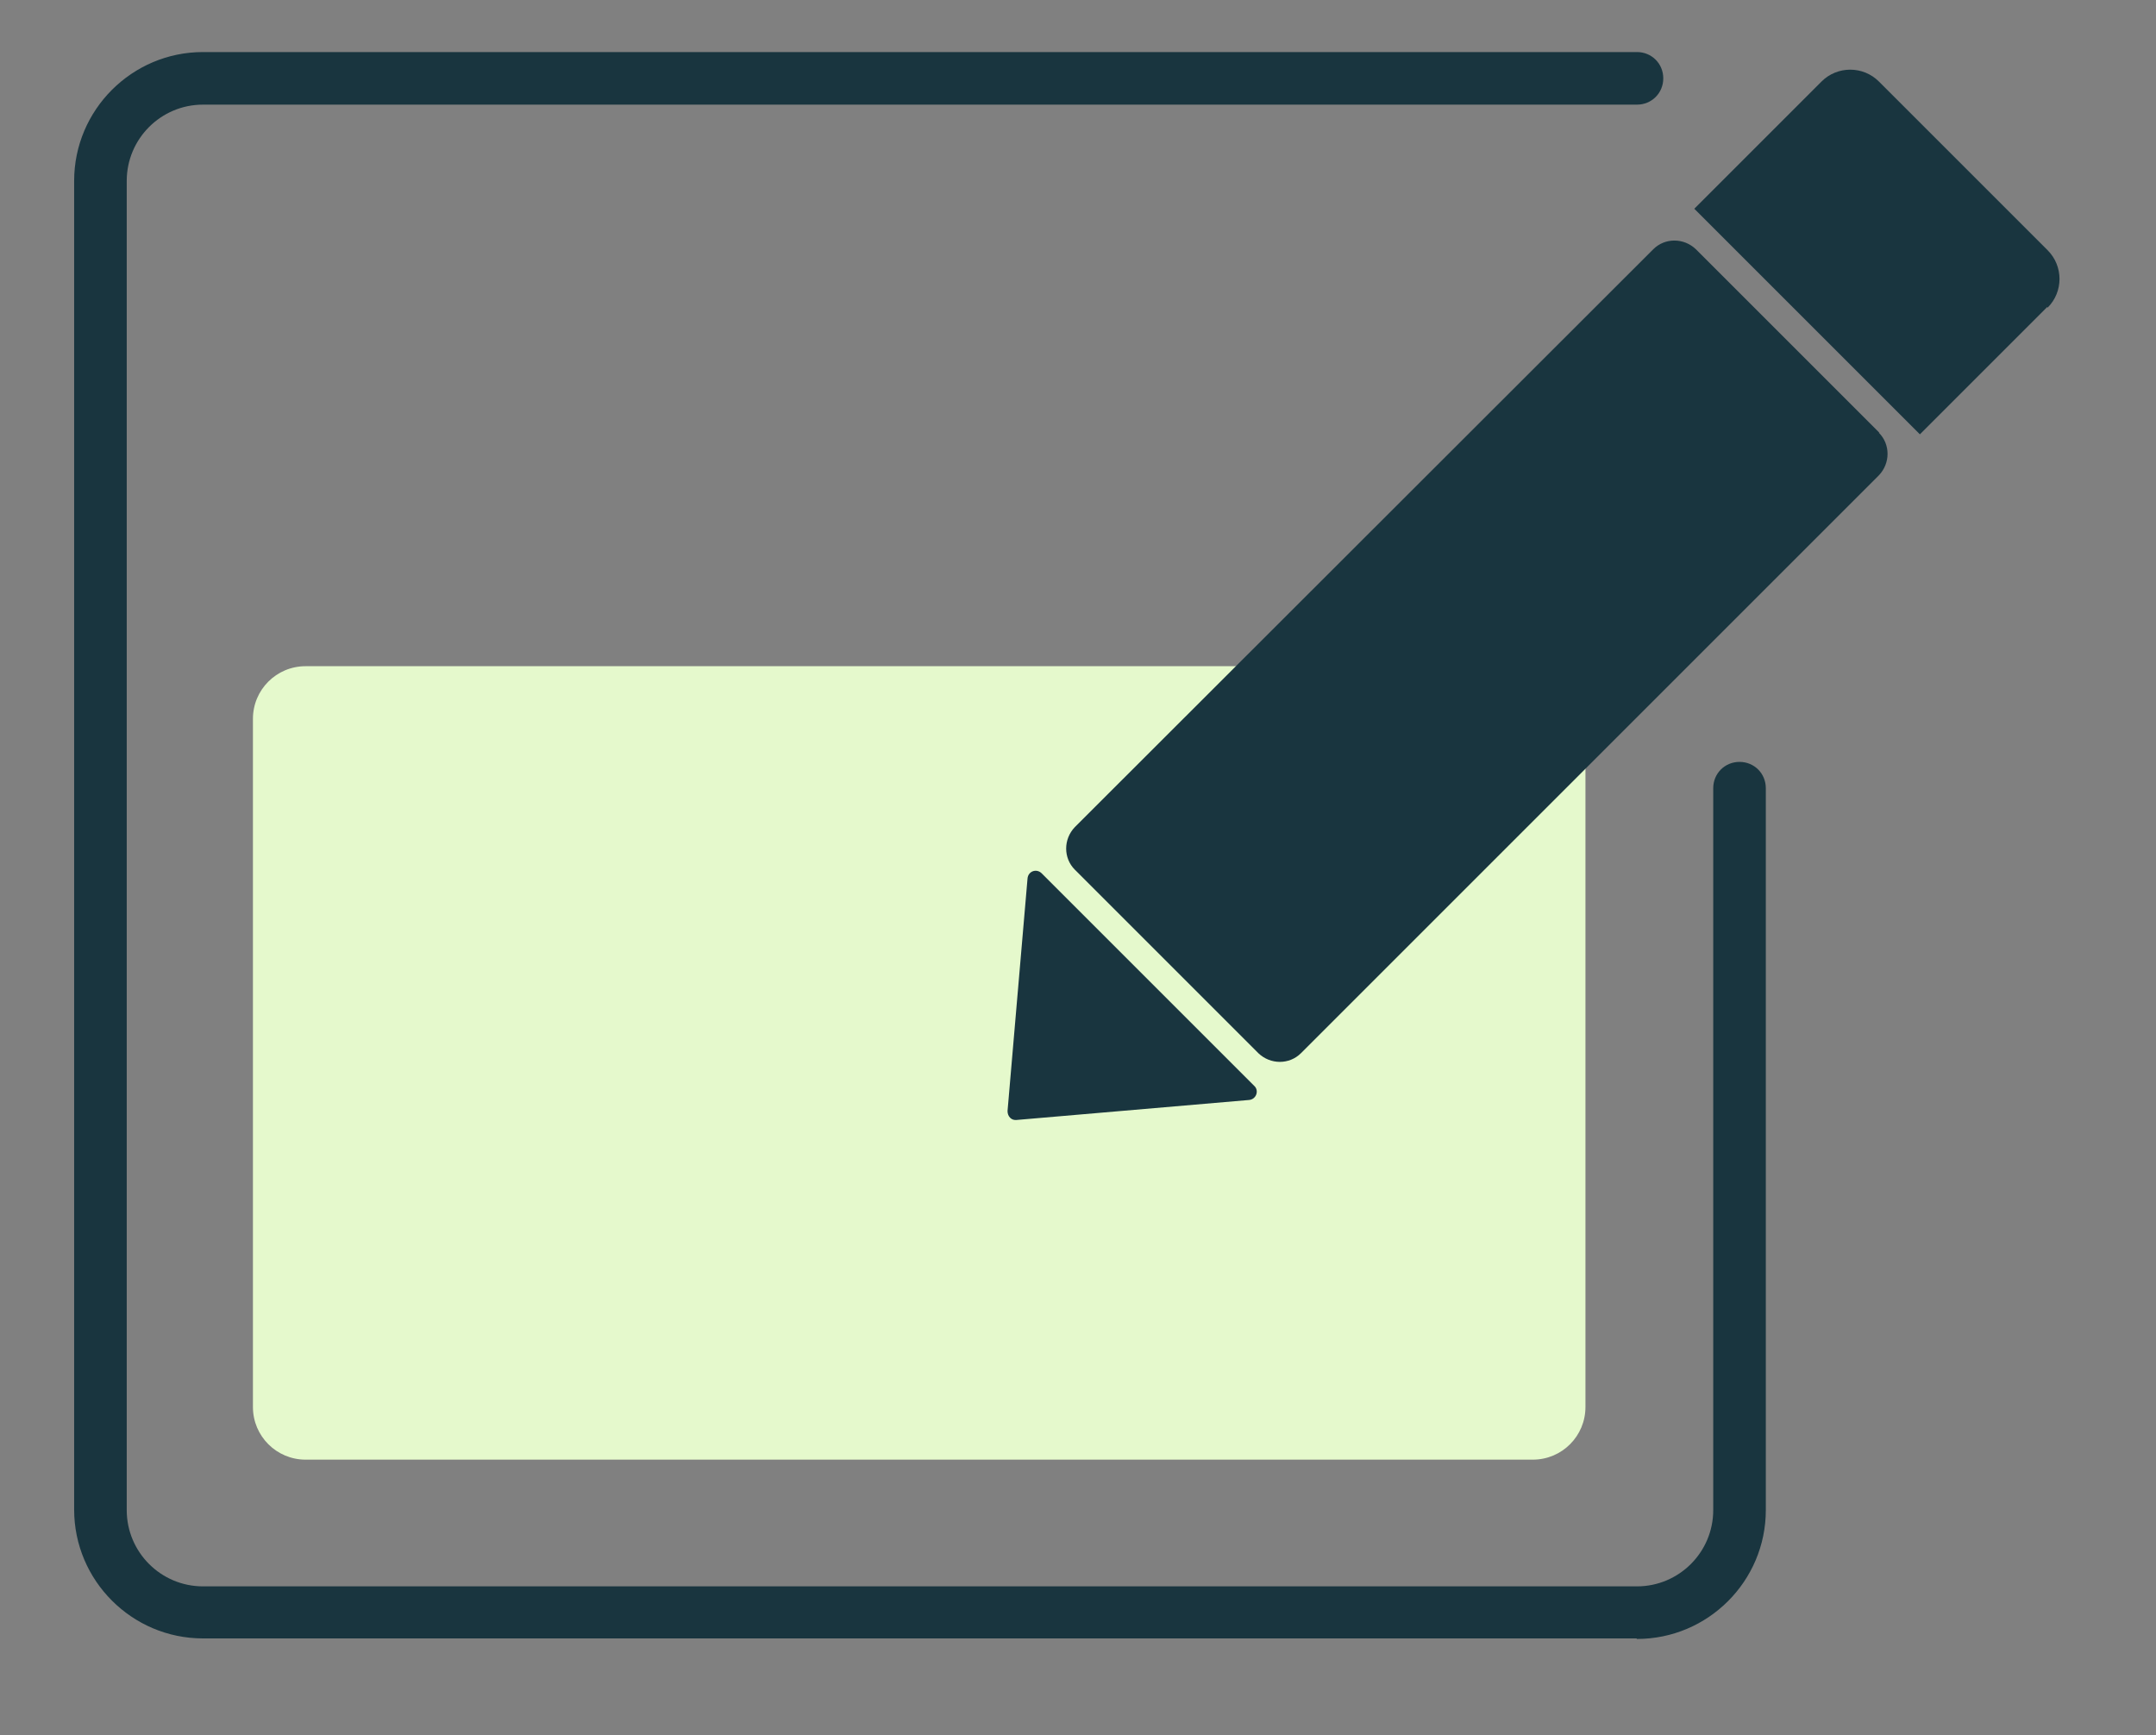 <svg width="41" height="33" viewBox="0 0 41 33" fill="none" xmlns="http://www.w3.org/2000/svg">
<rect x="0" y="0" width="41" height="33" fill="#808080" stroke="none"/>
<path d="M31.12 31.16H3.86C2.51 31.16 1.41 30.06 1.41 28.71V3.44C1.41 2.09 2.51 0.99 3.86 0.99H31.13C31.41 0.99 31.63 1.21 31.63 1.49C31.63 1.77 31.41 1.99 31.13 1.99H3.86C3.06 1.99 2.41 2.64 2.41 3.44V28.72C2.41 29.52 3.06 30.17 3.86 30.17H31.13C31.93 30.17 32.58 29.52 32.58 28.72V14.99C32.58 14.71 32.8 14.49 33.08 14.49C33.36 14.49 33.58 14.71 33.58 14.99V28.72C33.58 30.07 32.48 31.17 31.13 31.17L31.12 31.16Z" fill="#19353F"/>
<path d="M30.15 26.76V13.67C30.15 13.118 29.703 12.67 29.15 12.67L5.81 12.67C5.258 12.67 4.81 13.118 4.81 13.67V26.76C4.81 27.312 5.258 27.76 5.81 27.76H29.15C29.703 27.76 30.15 27.312 30.15 26.76Z" fill="#E5F9CC"/>
<path d="M35.73 8.23C35.95 8.45 35.95 8.81 35.73 9.04L34.49 10.28L33.72 11.05L24.74 20.03C24.52 20.25 24.16 20.25 23.93 20.03L20.44 16.54C20.22 16.32 20.22 15.96 20.44 15.73L31.44 4.74C31.66 4.52 32.02 4.52 32.25 4.74L35.74 8.23H35.73Z" fill="#19353F"/>
<path d="M38.93 5.84L36.51 8.26L32.22 3.97L34.64 1.55C34.94 1.25 35.43 1.25 35.73 1.55L38.94 4.76C39.24 5.06 39.24 5.55 38.94 5.85" fill="#19353F"/>
<path d="M19.33 21.3L23.75 20.92C23.89 20.91 23.95 20.74 23.85 20.65L19.81 16.61C19.71 16.51 19.55 16.57 19.54 16.71L19.16 21.13C19.16 21.23 19.23 21.31 19.33 21.3Z" fill="#19353F"/>
</svg>
